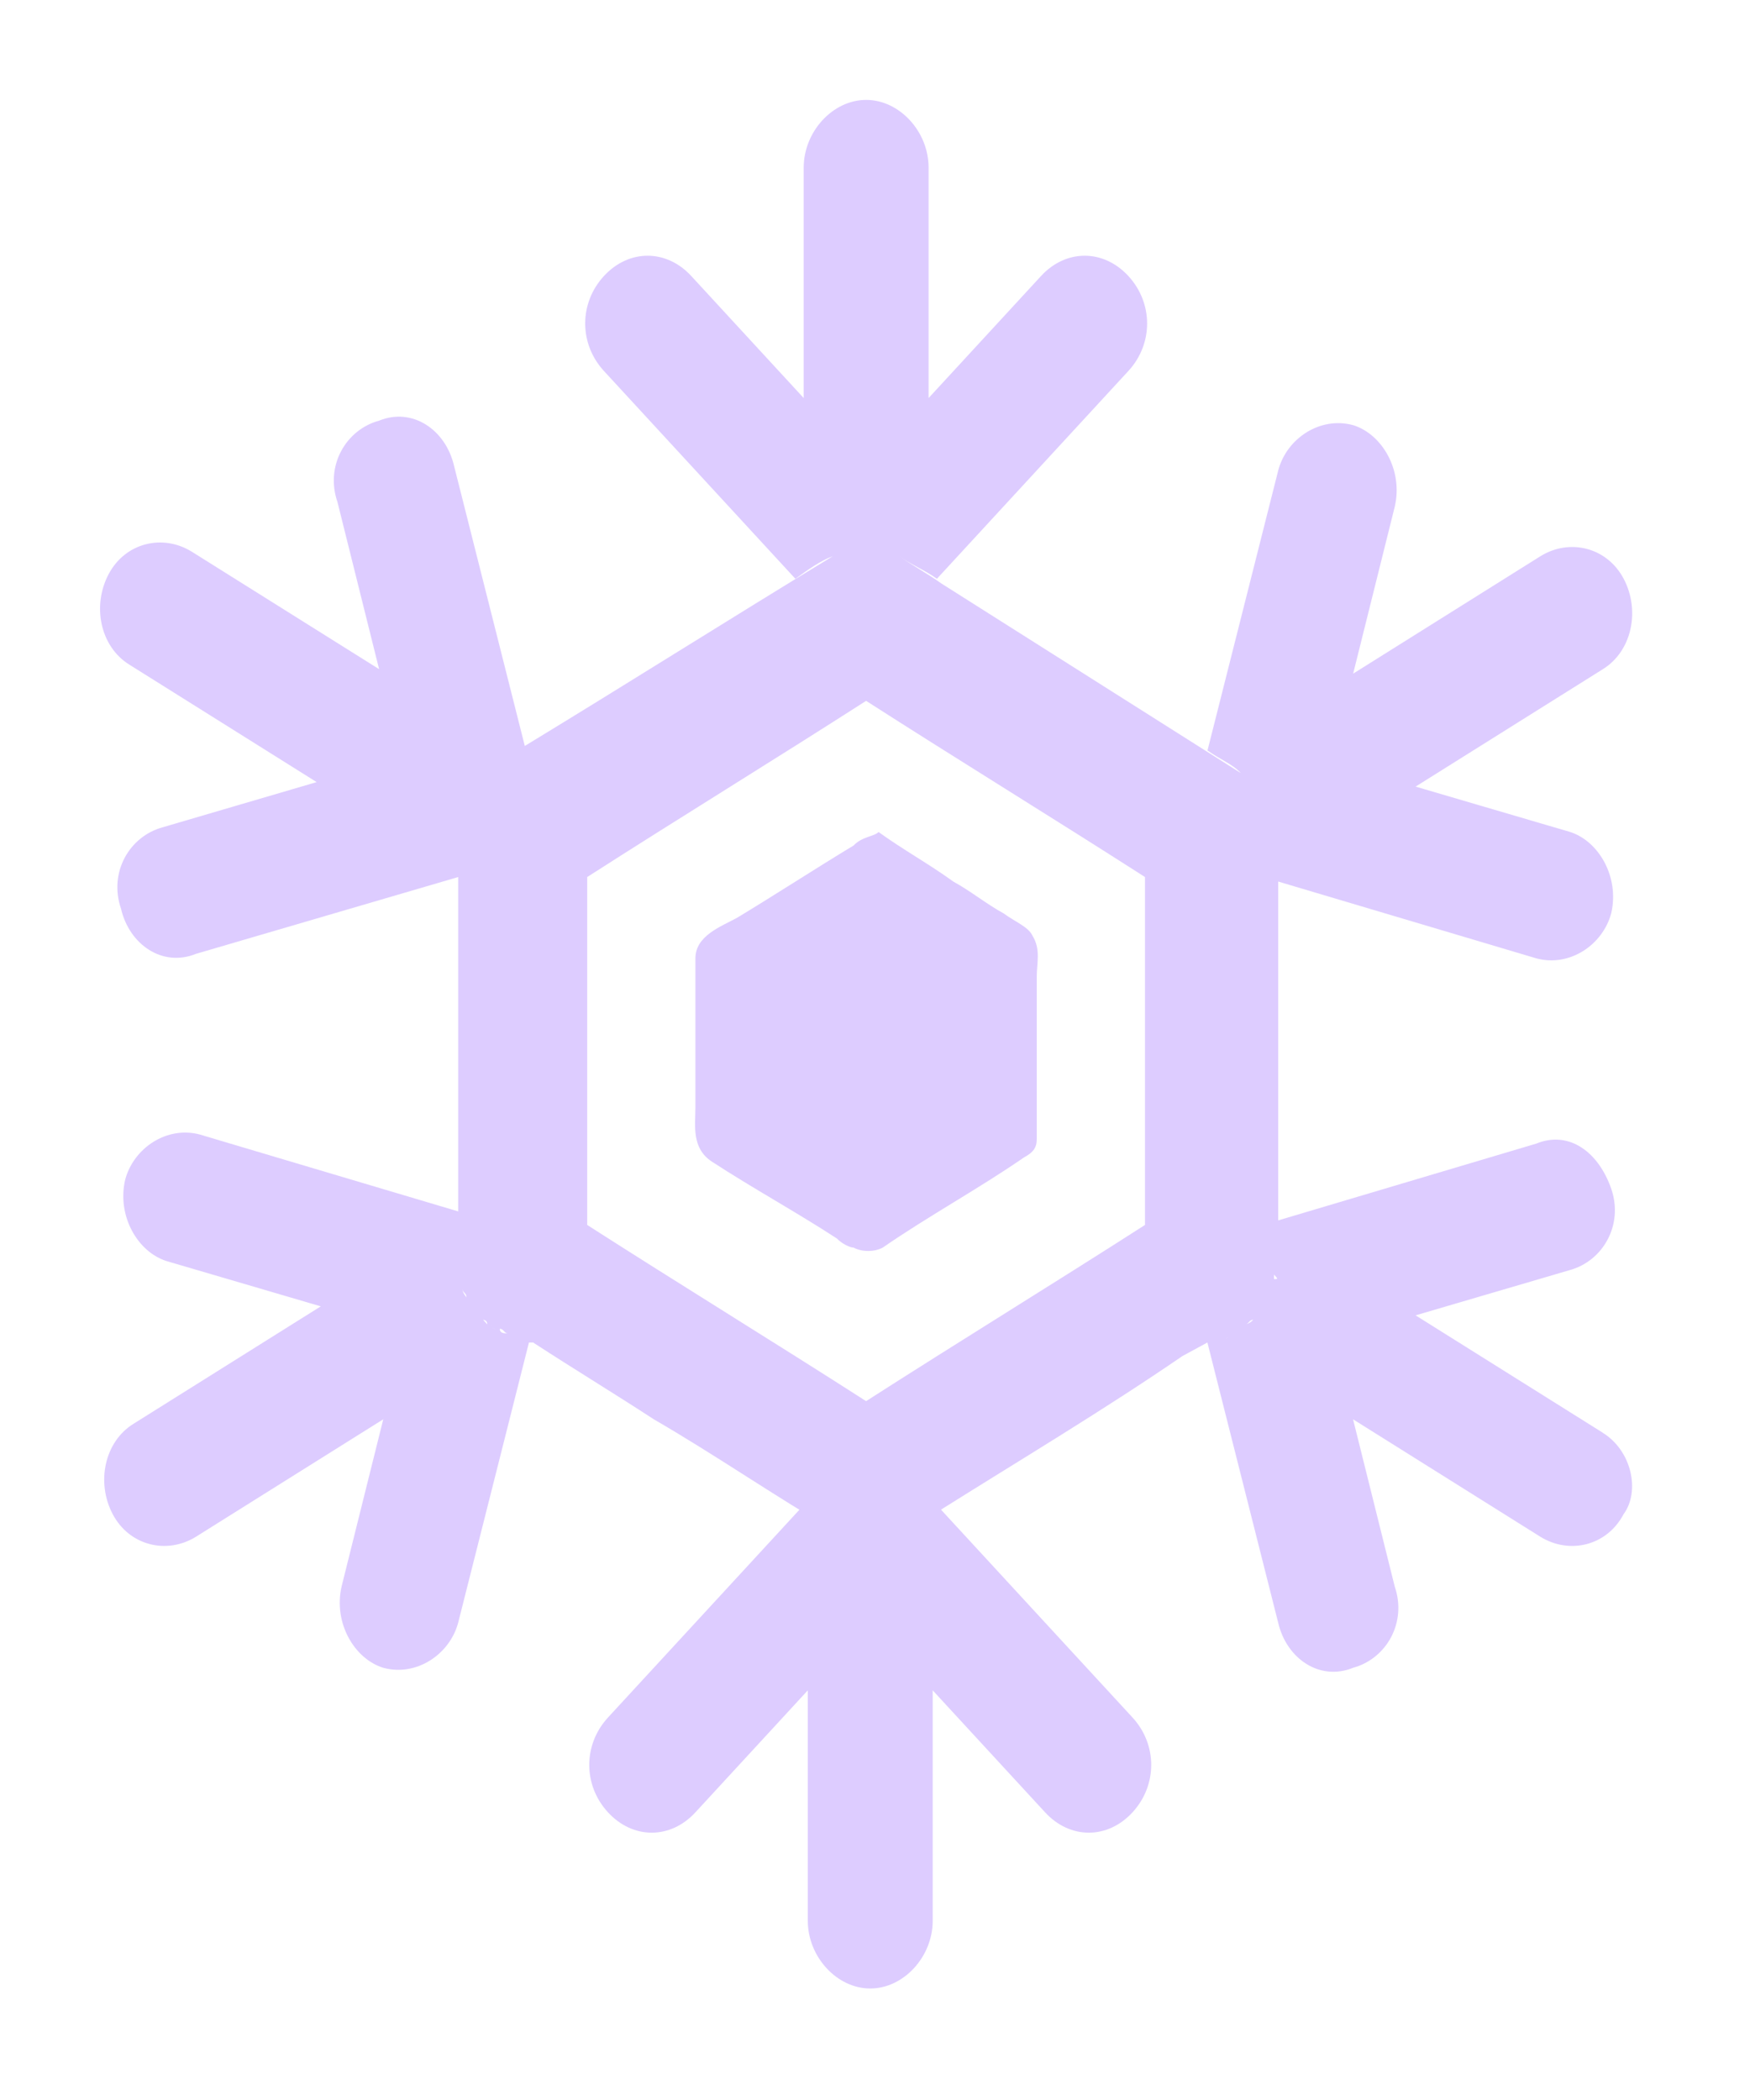 <svg fill="none" height="42" viewBox="0 0 35 42" width="35" xmlns="http://www.w3.org/2000/svg" xmlns:xlink="http://www.w3.org/1999/xlink"><filter id="a" color-interpolation-filters="sRGB" filterUnits="userSpaceOnUse" height="41.771" width="34.644" x="0" y="0"><feFlood flood-opacity="0" result="BackgroundImageFix"/><feBlend in="SourceGraphic" in2="BackgroundImageFix" mode="normal" result="shape"/><feGaussianBlur result="effect1_foregroundBlur_1177_33" stdDeviation="1"/></filter><g fill="#dcf" filter="url(#a)"><path d="m17.072 16.91c-.749.452-1.582.994-2.331 1.446-.333.181-.833.361-.833.813v1.175 1.807c0 .361-.083.813.333 1.084.833.542 1.665.994 2.498 1.536.083.09.25.181.333.181.167.09.416.09.583 0 .916-.633 1.915-1.175 2.83-1.807.167-.09.25-.181.25-.361 0-.09 0-.09 0-.181 0-.632 0-1.265 0-1.807 0-.452 0-.813 0-1.265 0-.271.083-.542-.083-.813-.083-.181-.333-.271-.583-.452-.333-.181-.666-.452-.999-.632-.499-.361-.999-.633-1.499-.994-.083.09-.333.09-.499.271z"/><path d="m32.058 28.656-3.746-2.349 3.08-.904c.666-.181 1.082-.904.833-1.627-.25-.723-.833-1.175-1.499-.904l-5.162 1.536c0-.632 0-1.355 0-1.988 0-1.446 0-2.892 0-4.428 0-.09 0-.271 0-.361l5.162 1.536c.666.181 1.332-.271 1.499-.904.167-.723-.25-1.446-.833-1.627l-3.08-.904 3.746-2.349c.583-.361.749-1.175.416-1.807-.333-.632-1.082-.813-1.665-.452l-3.746 2.349.833-3.343c.167-.723-.25-1.446-.833-1.627-.666-.181-1.332.271-1.498.904l-1.415 5.602c.25.181.5.271.666.452-1.998-1.265-3.996-2.53-5.994-3.795-.25-.181-.583-.361-.833-.542.25.181.499.271.749.452l3.83-4.157c.499-.542.499-1.355 0-1.898-.5-.542-1.249-.542-1.748 0l-2.248 2.44v-4.608c0-.723-.583-1.355-1.249-1.355-.666 0-1.249.633-1.249 1.355v4.608l-2.248-2.44c-.499-.542-1.249-.542-1.748 0s-.499 1.355 0 1.898l3.83 4.157c.25-.181.499-.361.749-.452-2.081 1.265-4.08 2.53-6.161 3.795l-1.415-5.602c-.167-.723-.833-1.175-1.499-.904-.666.181-1.082.904-.833 1.627l.833 3.343-3.746-2.349c-.583-.361-1.332-.181-1.665.452-.333.632-.167 1.446.416 1.807l3.746 2.349-3.08.904c-.666.181-1.082.904-.833 1.627.167.723.833 1.175 1.499.904l5.245-1.536v3.434 3.072.181l-5.162-1.536c-.666-.181-1.332.271-1.499.904-.167.723.25 1.446.833 1.627l3.08.904-3.746 2.349c-.583.361-.749 1.175-.416 1.807.333.632 1.082.813 1.665.452l3.746-2.349-.833 3.343c-.167.723.25 1.446.833 1.627.666.181 1.332-.271 1.499-.904l1.415-5.602h.083c.833.542 1.582.994 2.414 1.536 1.249.723 2.414 1.536 3.663 2.259.416.271.916.271 1.332 0 .167-.09.333-.181.499-.361-.167.09-.333.181-.499.361-.416.271-.916.271-1.332 0-.25-.181-.499-.361-.749-.452l-3.83 4.157c-.5.542-.5 1.355 0 1.897.499.542 1.249.542 1.748 0l2.248-2.44v4.608c0 .723.583 1.355 1.249 1.355.666 0 1.249-.632 1.249-1.355v-4.608l2.248 2.44c.499.542 1.249.542 1.748 0 .499-.542.499-1.355 0-1.897l-3.83-4.157c1.582-.994 3.247-1.988 4.829-3.072.167-.09.333-.181.499-.271l1.415 5.602c.167.723.832 1.175 1.498.904.666-.181 1.082-.904.833-1.627l-.833-3.343 3.746 2.349c.583.361 1.332.181 1.665-.452.333-.452.167-1.265-.416-1.627zm-22.895-4.066v.181s0-.09 0-.181zm0 .632c0-.09 0-.09 0-.181zm0 .181v.181c0-.09 0-.181 0-.181zm.083.361c0 .09.083.09.083.181 0 0-.083-.09-.083-.181zm.666.813c-.083 0-.083-.09-.083-.09 0 .09.083.09.083.09zm-.166-.09-.083-.09s.083-0.0.083.09zm.25.09c.083 0 .083.09.167.09-.083 0-.167 0-.167-.09zm12.904-2.078c-1.832 1.175-3.746 2.349-5.578 3.524-1.831-1.175-3.746-2.349-5.578-3.524 0-2.349 0-4.699 0-6.958 1.832-1.175 3.747-2.349 5.578-3.524 1.832 1.175 3.746 2.349 5.578 3.524zm2.664-7.771v.09s0 0 0-.09zm0 .904c0-.09 0-.09 0-.181zm0-.723v.09s0 0 0-.09zm0-.181v-.09zm0-.181c0-.09 0-.09 0-.181-.083.09-.083.09 0 .181zm-.083-.361v-.09c-.083 0-.083 0 0 .09zm-.666 10.391-.083.09c.083-.09.083-.09.083-.09zm-.167.09s-.083 0-.083.09c.083-.09.083-.09.083-.09zm-.083.09s-.083 0-.083.09c0 0 0-.09.083-.09zm.499-.361.083-.09c-.083 0-.083.09-.083.09zm-.167.09c.083 0 .083-.09.167-.09-.083.09-.167.09-.167.09zm.583-.904v-.09c.083.09.083.09 0 .09zm-.166.542.083-.09c-.083 0-.083.09-.083.09zm.083-.181c0-.09.083-.09.083-.181-.083.09-.083.181-.083.181zm.167-.542c0-.09 0-.09 0-.181z"/></g></svg>